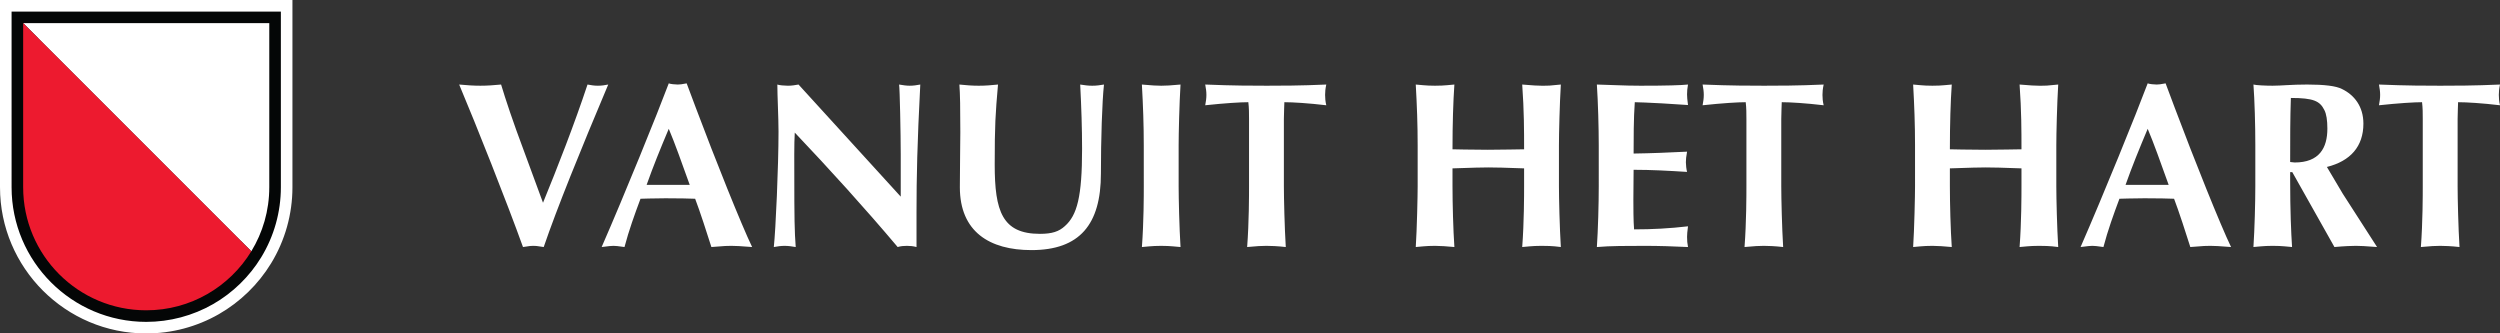 <svg width="2833.547" height="377.947" xmlns="http://www.w3.org/2000/svg"><rect width="100%" height="100%" fill="#333333" stroke="none"/><path d="M42.646 42.639v169.577c0 67.87 55.214 123.084 123.082 123.084 43.239 0 82.532-22.064 105.113-59.022 11.756-19.24 17.971-41.395 17.971-64.062V42.639zm123.082 325.465c-85.956 0-155.887-69.93-155.887-155.888V9.835h311.775v202.381c0 28.705-7.877 56.77-22.781 81.167-28.588 46.788-78.348 74.721-133.107 74.721" fill="#040606"/><path d="M305.213 212.217V26.237H26.243l258.594 258.594c12.923-21.153 20.376-46.012 20.376-72.614" fill="#fff"/><path d="M284.837 284.83L26.244 26.238v185.98c0 77.036 62.45 139.486 139.484 139.486 50.435 0 94.61-26.77 119.11-66.872" fill="#ed1a2f"/><path d="M331.457-.007H0v212.224C0 303.6 74.346 377.945 165.728 377.945c28.91 0 57.381-7.563 82.336-21.874 24.173-13.864 44.633-33.767 59.168-57.558 15.85-25.94 24.225-55.781 24.225-86.296V-.007zm-13.121 13.123v199.101c0 28.099-7.712 55.575-22.301 79.455-13.39 21.915-32.234 40.247-54.499 53.016-22.97 13.173-49.184 20.136-75.808 20.136-84.147 0-152.606-68.459-152.606-152.607V13.116h305.214m226.121 84.036c7.74 0 15.214-.532 23.487-1.336 5.072 16.817 13.348 41.91 25.892 75.273l21.621 58.722c16.28-39.774 35.498-88.886 50.444-133.995 4.272.804 7.742 1.336 11.747 1.336 4.001 0 7.739-.532 11.743-1.336-31.228 73.939-58.187 140.399-73.134 184.172-7.741-1.335-9.876-1.335-11.744-1.335-1.869 0-4.004 0-11.745 1.335-18.15-50.448-52.85-137.993-72.335-184.172 8.543.804 16.283 1.336 24.024 1.336m237.29 112.372c-9.608-26.69-16.548-46.443-23.755-63.525-9.876 23.486-17.617 42.438-25.09 63.525zM768.133 95.816c1.871 0 5.072-.265 10.144-1.335l10.408 27.762c22.155 58.986 51.783 132.923 63.794 157.745-12.811-1.07-19.484-1.335-23.49-1.335-3.469 0-7.738 0-22.686 1.335l-8.808-27.227c-2.936-8.808-7.74-22.95-9.61-27.49-5.338-.27-19.752-.534-33.629-.534-12.545 0-27.225.534-28.293.534-6.675 17.882-13.079 35.5-18.151 54.717-7.205-1.07-10.41-1.335-12.545-1.335s-5.071.266-13.346 1.335c25.891-59.256 63.259-151.341 76.071-185.507 1.868.804 7.207 1.335 10.141 1.335m124.919 1.336c4.005 0 7.739-.532 12.01-1.336l115.84 127.052v-48.044c0-22.152-1.066-75.004-1.866-79.008 4.536.804 8.541 1.336 12.01 1.336 4.002 0 7.74-.532 12.011-1.336-3.47 66.996-4.272 104.899-4.272 144.403v39.769c-4.002-1.07-7.472-1.335-10.944-1.335-3.469 0-6.938.266-10.408 1.335-37.634-44.572-76.87-87.816-116.642-129.72-.8 12.013-.532 38.17-.532 46.708 0 50.448.268 65.395 1.602 83.012-4.54-.799-8.541-1.335-12.546-1.335-4.004 0-8.008.536-12.278 1.335 2.135-19.217 5.339-91.55 5.339-130.785 0-15.483-1.335-41.374-1.335-53.387 2.135.804 8.007 1.336 12.011 1.336m216.204 0c7.207 0 14.413-.532 21.887-1.336-2.936 33.9-3.736 45.379-3.736 90.75 0 52.854 8.541 78.474 51.246 78.474 13.88 0 21.62-2.67 28.294-8.808 13.878-12.279 19.485-33.364 19.485-87.281 0-23.487-.803-47.508-2.135-73.135 5.068.804 9.074 1.336 13.611 1.336 4.539 0 8.808-.532 13.345-1.336-2.136 19.487-3.47 62.461-3.47 100.895 0 57.652-24.022 86.746-78.738 86.746-47.51 0-81.142-20.816-81.142-71.264 0-19.486.534-51.517.534-62.19 0-26.691-.266-43.774-1.068-54.187 7.74.804 14.682 1.336 21.887 1.336m206.861 0c4.54 0 10.946-.267 21.883-1.336-1.333 21.887-2.133 55.521-2.133 68.864v46.444c0 13.877.8 47.244 2.133 68.864-13.607-1.335-17.61-1.335-21.883-1.335-4.269 0-8.273 0-21.886 1.335 2.137-28.29 2.137-58.987 2.137-68.864V164.68c0-23.485-.803-45.372-2.137-68.864 11.478 1.07 17.35 1.336 21.886 1.336m119.31 0c13.613 0 39.24 0 67.8-1.336-1.067 5.075-1.334 8.279-1.334 11.748 0 3.47.267 7.204 1.334 11.744-20.294-2.404-37.907-3.47-47.507-3.47 0 1.6-.547 13.078-.547 18.947v76.339c0 13.877.814 47.244 2.147 68.864-9.347-1.07-17.347-1.335-21.893-1.335-4.534 0-11.48.266-21.88 1.335 2.133-28.29 2.133-58.987 2.133-68.864v-76.07c0-6.407 0-12.811-.8-19.215-8.813 0-26.427 1.065-48.853 3.469.8-4.54 1.333-7.744 1.333-11.744 0-4.004-.533-7.208-1.333-11.748 31.24 1.336 55.52 1.336 69.4 1.336m191.12 0c4.533 0 8.533 0 21.88-1.336-1.334 19.221-2.134 44.579-2.134 73.404 3.467 0 19.747.535 40.04.535 18.414 0 33.894-.535 41.107-.535 0-21.352 0-43.239-2.133-73.404 12.813 1.07 17.346 1.336 21.88 1.336 8.546 0 9.346 0 21.893-1.336-1.333 21.887-2.147 55.521-2.147 68.864v46.444c0 13.877.814 47.244 2.147 68.864-9.613-1.335-17.36-1.335-21.893-1.335-4.267 0-8.267 0-21.88 1.335 2.133-28.29 2.133-58.987 2.133-68.864v-20.287c-20.293-.8-33.907-1.065-40.573-1.065-8.014 0-16.28.265-40.574 1.065v20.287c0 19.75.8 49.377 2.134 68.864-7.2-.799-17.347-1.335-21.88-1.335-4.28 0-8.28 0-21.894 1.335 1.334-19.752 2.147-58.987 2.147-68.864V164.68c0-23.485-.813-45.372-2.147-68.864 13.614 1.336 17.614 1.336 21.894 1.336m207.4-.532c7.2.265 15.746.532 25.346.532 29.894 0 46.187-.532 53.92-1.336-.8 5.075-1.066 6.944-1.066 11.213 0 2.935.266 5.87 1.066 12.008l-29.093-1.864c-14.147-.805-28.827-1.334-31.227-1.334-1.333 17.616-1.333 43.237-1.333 58.185 19.48-.27 39.227-1.07 60.587-2.135-1.067 6.14-1.334 8.539-1.334 12.01 0 2.938.534 8.008 1.334 10.942-21.36-1.334-40.307-2.4-60.587-2.4l-.267 33.895c0 7.744 0 24.292.8 33.636 20.547 0 40.56-1.07 61.12-3.47-.8 6.14-1.066 9.074-1.066 12.009 0 5.073.266 6.41 1.066 11.477-16.013-.799-33.36-1.335-48.573-1.335-19.493 0-39.773 0-54.72 1.335 1.333-19.487 2.133-49.113 2.133-68.864V164.68c0-20.016-.8-48.841-2.133-68.864l24.027.804m165.213.532c13.613 0 39.24 0 67.8-1.336-1.067 5.075-1.333 8.279-1.333 11.748 0 3.47.266 7.204 1.333 11.744-20.28-2.404-37.907-3.47-47.507-3.47 0 1.6-.533 13.078-.533 18.947v76.339c0 13.877.8 47.244 2.133 68.864-9.346-1.07-17.346-1.335-21.893-1.335-4.533 0-11.48.266-21.88 1.335 2.133-28.29 2.133-58.987 2.133-68.864v-76.07c0-6.407 0-12.811-.8-19.215-8.813 0-26.426 1.065-48.853 3.469.8-4.54 1.333-7.744 1.333-11.744 0-4.004-.533-7.208-1.333-11.748 31.24 1.336 55.52 1.336 69.4 1.336m191.12 0c4.533 0 8.533 0 21.88-1.336-1.333 19.221-2.133 44.579-2.133 73.404 3.466 0 19.76.535 40.04.535 18.413 0 33.893-.535 41.106-.535 0-21.352 0-43.239-2.133-73.404 12.813 1.07 17.347 1.336 21.88 1.336 8.547 0 9.347 0 21.893-1.336-1.333 21.887-2.146 55.521-2.146 68.864v46.444c0 13.877.813 47.244 2.146 68.864-9.613-1.335-17.346-1.335-21.893-1.335-4.267 0-8.28 0-21.88 1.335 2.133-28.29 2.133-58.987 2.133-68.864v-20.287c-20.293-.8-33.906-1.065-40.573-1.065-8.013 0-16.28.265-40.573 1.065v20.287c0 19.75.8 49.377 2.133 68.864-7.2-.799-17.347-1.335-21.88-1.335-4.267 0-8.28 0-21.893 1.335 1.333-19.752 2.146-58.987 2.146-68.864V164.68c0-23.485-.813-45.372-2.146-68.864 13.613 1.336 17.626 1.336 21.893 1.336M2458 209.524c-9.613-26.69-16.547-46.443-23.76-63.525-9.88 23.486-17.613 42.438-25.093 63.525zm-13.613-113.708c1.866 0 5.066-.265 10.146-1.335l10.4 27.762c22.16 58.986 51.787 132.923 63.8 157.745-12.813-1.07-19.493-1.335-23.493-1.335-3.467 0-7.747 0-22.693 1.335l-8.8-27.227c-2.934-8.808-7.747-22.95-9.614-27.49-5.333-.27-19.746-.534-33.626-.534-12.547 0-27.227.534-28.294.534-6.68 17.882-13.08 35.5-18.146 54.717-7.214-1.07-10.414-1.335-12.547-1.335-2.133 0-5.08.266-13.347 1.335 25.894-59.256 63.254-151.341 76.067-185.507 1.867.804 7.213 1.335 10.147 1.335m156.413 88.352c28.027 0 37.093-16.548 37.093-38.439 0-9.338-1.066-16.548-3.466-21.082-5.067-10.144-12.28-13.614-37.907-13.614-.8 23.223-.8 45.908-.8 72.6 1.88.266 4.28.535 5.08.535zm-24.827-87.016c9.88 0 20.814-1.336 38.974-1.336 19.48 0 32.826 1.604 39.493 5.075 13.88 6.673 24.293 19.75 24.293 39.233 0 25.892-14.68 42.44-41.373 49.113 8.28 13.614 13.88 23.756 17.88 30.16l38.973 60.59c-12.813-1.068-20.013-1.334-24.013-1.334-4.013 0-12.547.266-24.293 1.335l-47.774-84.877h-2.413v9.608c0 34.43 1.067 58.188 2.147 75.269-13.347-1.335-17.36-1.335-21.894-1.335-4.266 0-8.28 0-21.88 1.335 1.334-20.552 2.134-50.177 2.134-68.864V164.68c0-23.485-.8-50.712-2.134-68.864 2.667.804 13.88 1.336 21.88 1.336m189.774 0c13.613 0 39.24 0 67.8-1.336-1.067 5.075-1.334 8.279-1.334 11.748 0 3.47.267 7.204 1.334 11.744-20.28-2.404-37.907-3.47-47.507-3.47 0 1.6-.533 13.078-.533 18.947v76.339c0 13.877.8 47.244 2.133 68.864-9.347-1.07-17.347-1.335-21.893-1.335-4.534 0-11.467.266-21.88 1.335C2746 251.698 2746 221 2746 211.124v-76.07c0-6.407 0-12.811-.8-19.215-8.813 0-26.427 1.065-48.84 3.469.8-4.54 1.333-7.744 1.333-11.744 0-4.004-.533-7.208-1.333-11.748 31.227 1.336 55.507 1.336 69.387 1.336" fill="#fff"/></svg>